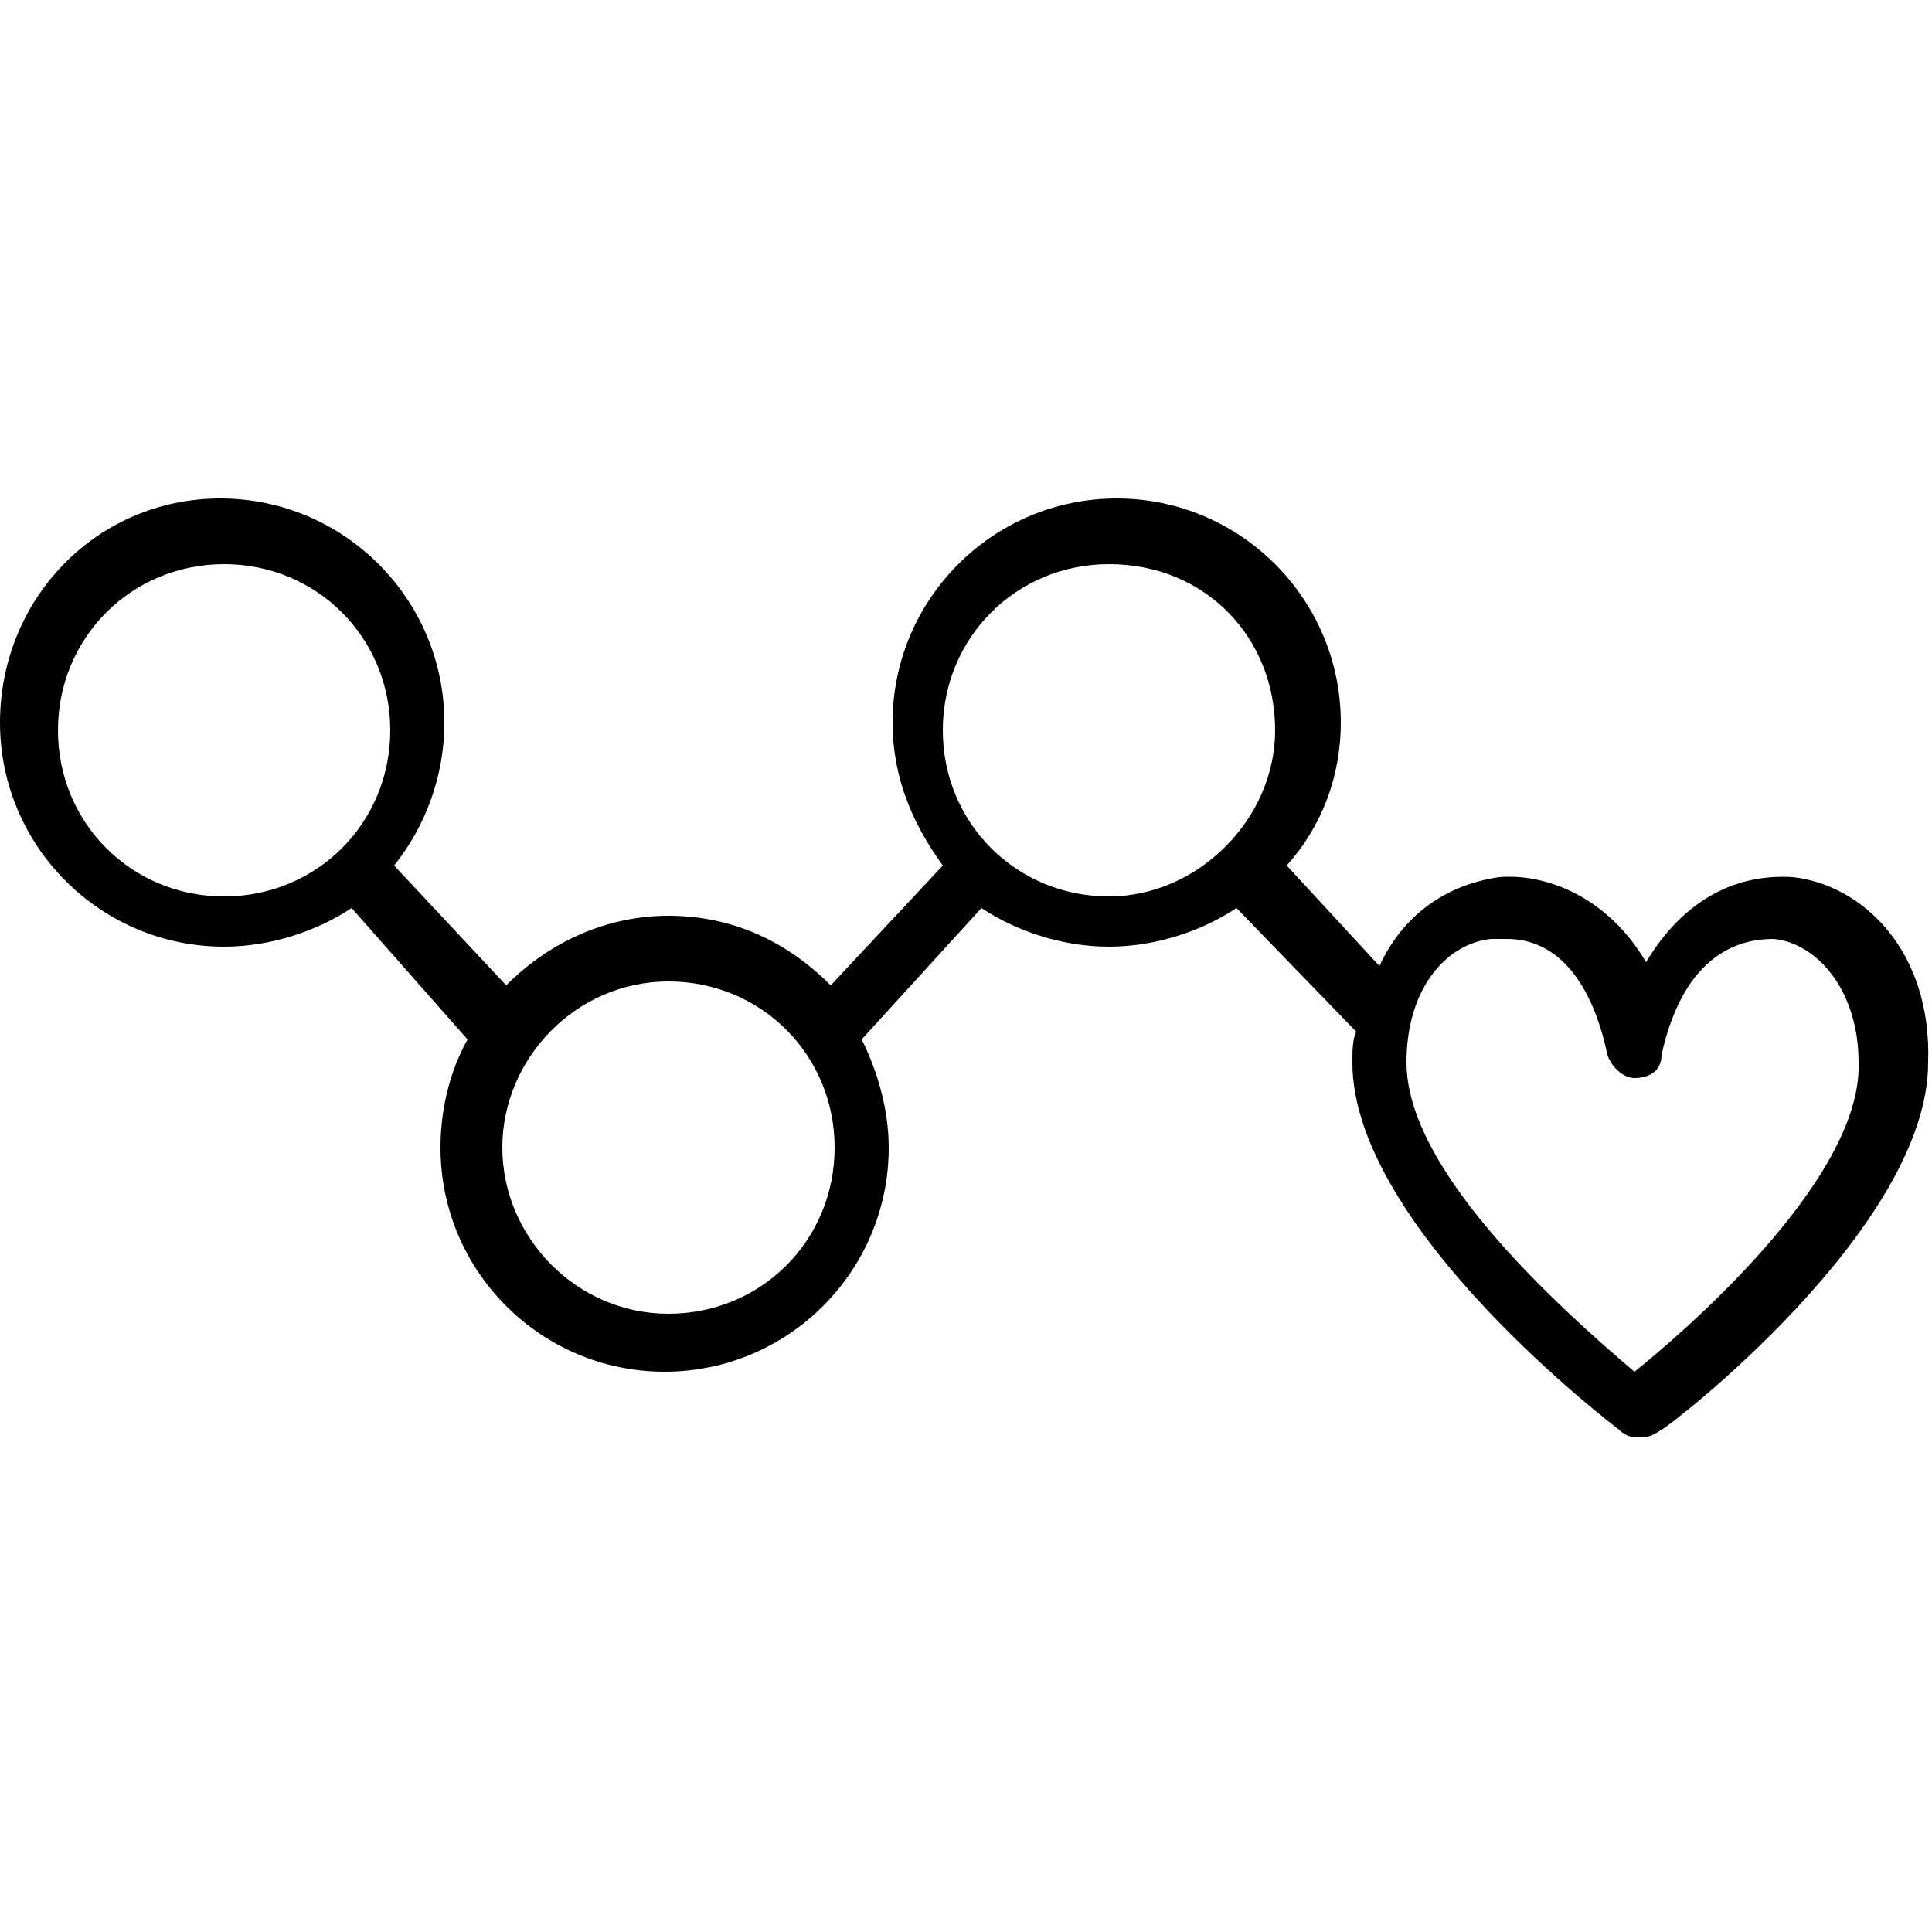 <?xml version="1.0" encoding="utf-8"?>
<!-- Generator: Adobe Illustrator 23.1.0, SVG Export Plug-In . SVG Version: 6.00 Build 0)  -->
<svg version="1.1" id="圖層_1" xmlns="http://www.w3.org/2000/svg" xmlns:xlink="http://www.w3.org/1999/xlink" x="0px" y="0px"
	 viewBox="0 0 50 50" style="enable-background:new 0 0 50 50;" xml:space="preserve">
<path d="M46.4,22.7c-1.6-0.1-2.9,0.7-3.8,2.2c-1-1.7-2.6-2.3-3.8-2.2c-1.4,0.2-2.5,1-3.1,2.3l-2.4-2.6c0.9-1,1.4-2.3,1.4-3.7
	c0-3.2-2.6-5.8-5.8-5.8s-5.8,2.6-5.8,5.8c0,1.4,0.5,2.6,1.3,3.7l-2.9,3.1c-1.1-1.1-2.5-1.8-4.2-1.8c-1.5,0-3,0.6-4.2,1.8l-2.9-3.1
	c0.8-1,1.3-2.3,1.3-3.7c0-3.2-2.6-5.8-5.8-5.8S0,15.5,0,18.7s2.6,5.8,5.8,5.8c1.2,0,2.4-0.4,3.3-1l3,3.4c-0.5,0.9-0.7,1.9-0.7,2.8
	c0,3.2,2.6,5.8,5.8,5.8s5.8-2.6,5.8-5.8c0-1-0.3-2-0.7-2.8l3.1-3.4c0.9,0.6,2.1,1,3.3,1c1.2,0,2.4-0.4,3.3-1l3.1,3.2
	C35,26.9,35,27.2,35,27.5c0,4.3,6.9,9.5,6.9,9.5c0.2,0.2,0.4,0.2,0.5,0.2c0.2,0,0.3,0,0.6-0.2c0.1,0,6.9-5.2,6.9-9.5
	C50,24.6,48.2,22.9,46.4,22.7z M5.8,23.2c-2.4,0-4.3-1.9-4.3-4.3s1.9-4.3,4.3-4.3s4.3,1.9,4.3,4.3S8.2,23.2,5.8,23.2z M17.3,34
	C14.9,34,13,32,13,29.7s1.9-4.3,4.3-4.3s4.3,1.9,4.3,4.3S19.7,34,17.3,34z M28.7,23.2c-2.4,0-4.3-1.9-4.3-4.3s1.9-4.3,4.3-4.3
	c2.5,0,4.3,1.9,4.3,4.3C33,21.2,31,23.2,28.7,23.2z M42.3,35.5c-3.9-3.3-5.9-6-5.9-8c0-2,1.1-3.1,2.2-3.2H39c1.3,0,2.2,1.1,2.6,3
	c0.1,0.3,0.4,0.6,0.7,0.6c0,0,0,0,0,0c0.4,0,0.7-0.2,0.7-0.6c0.6-2.7,2.1-3,2.9-3c1.1,0.1,2.2,1.3,2.2,3.2
	C48.2,30.6,43.3,34.7,42.3,35.5z"/>
</svg>
